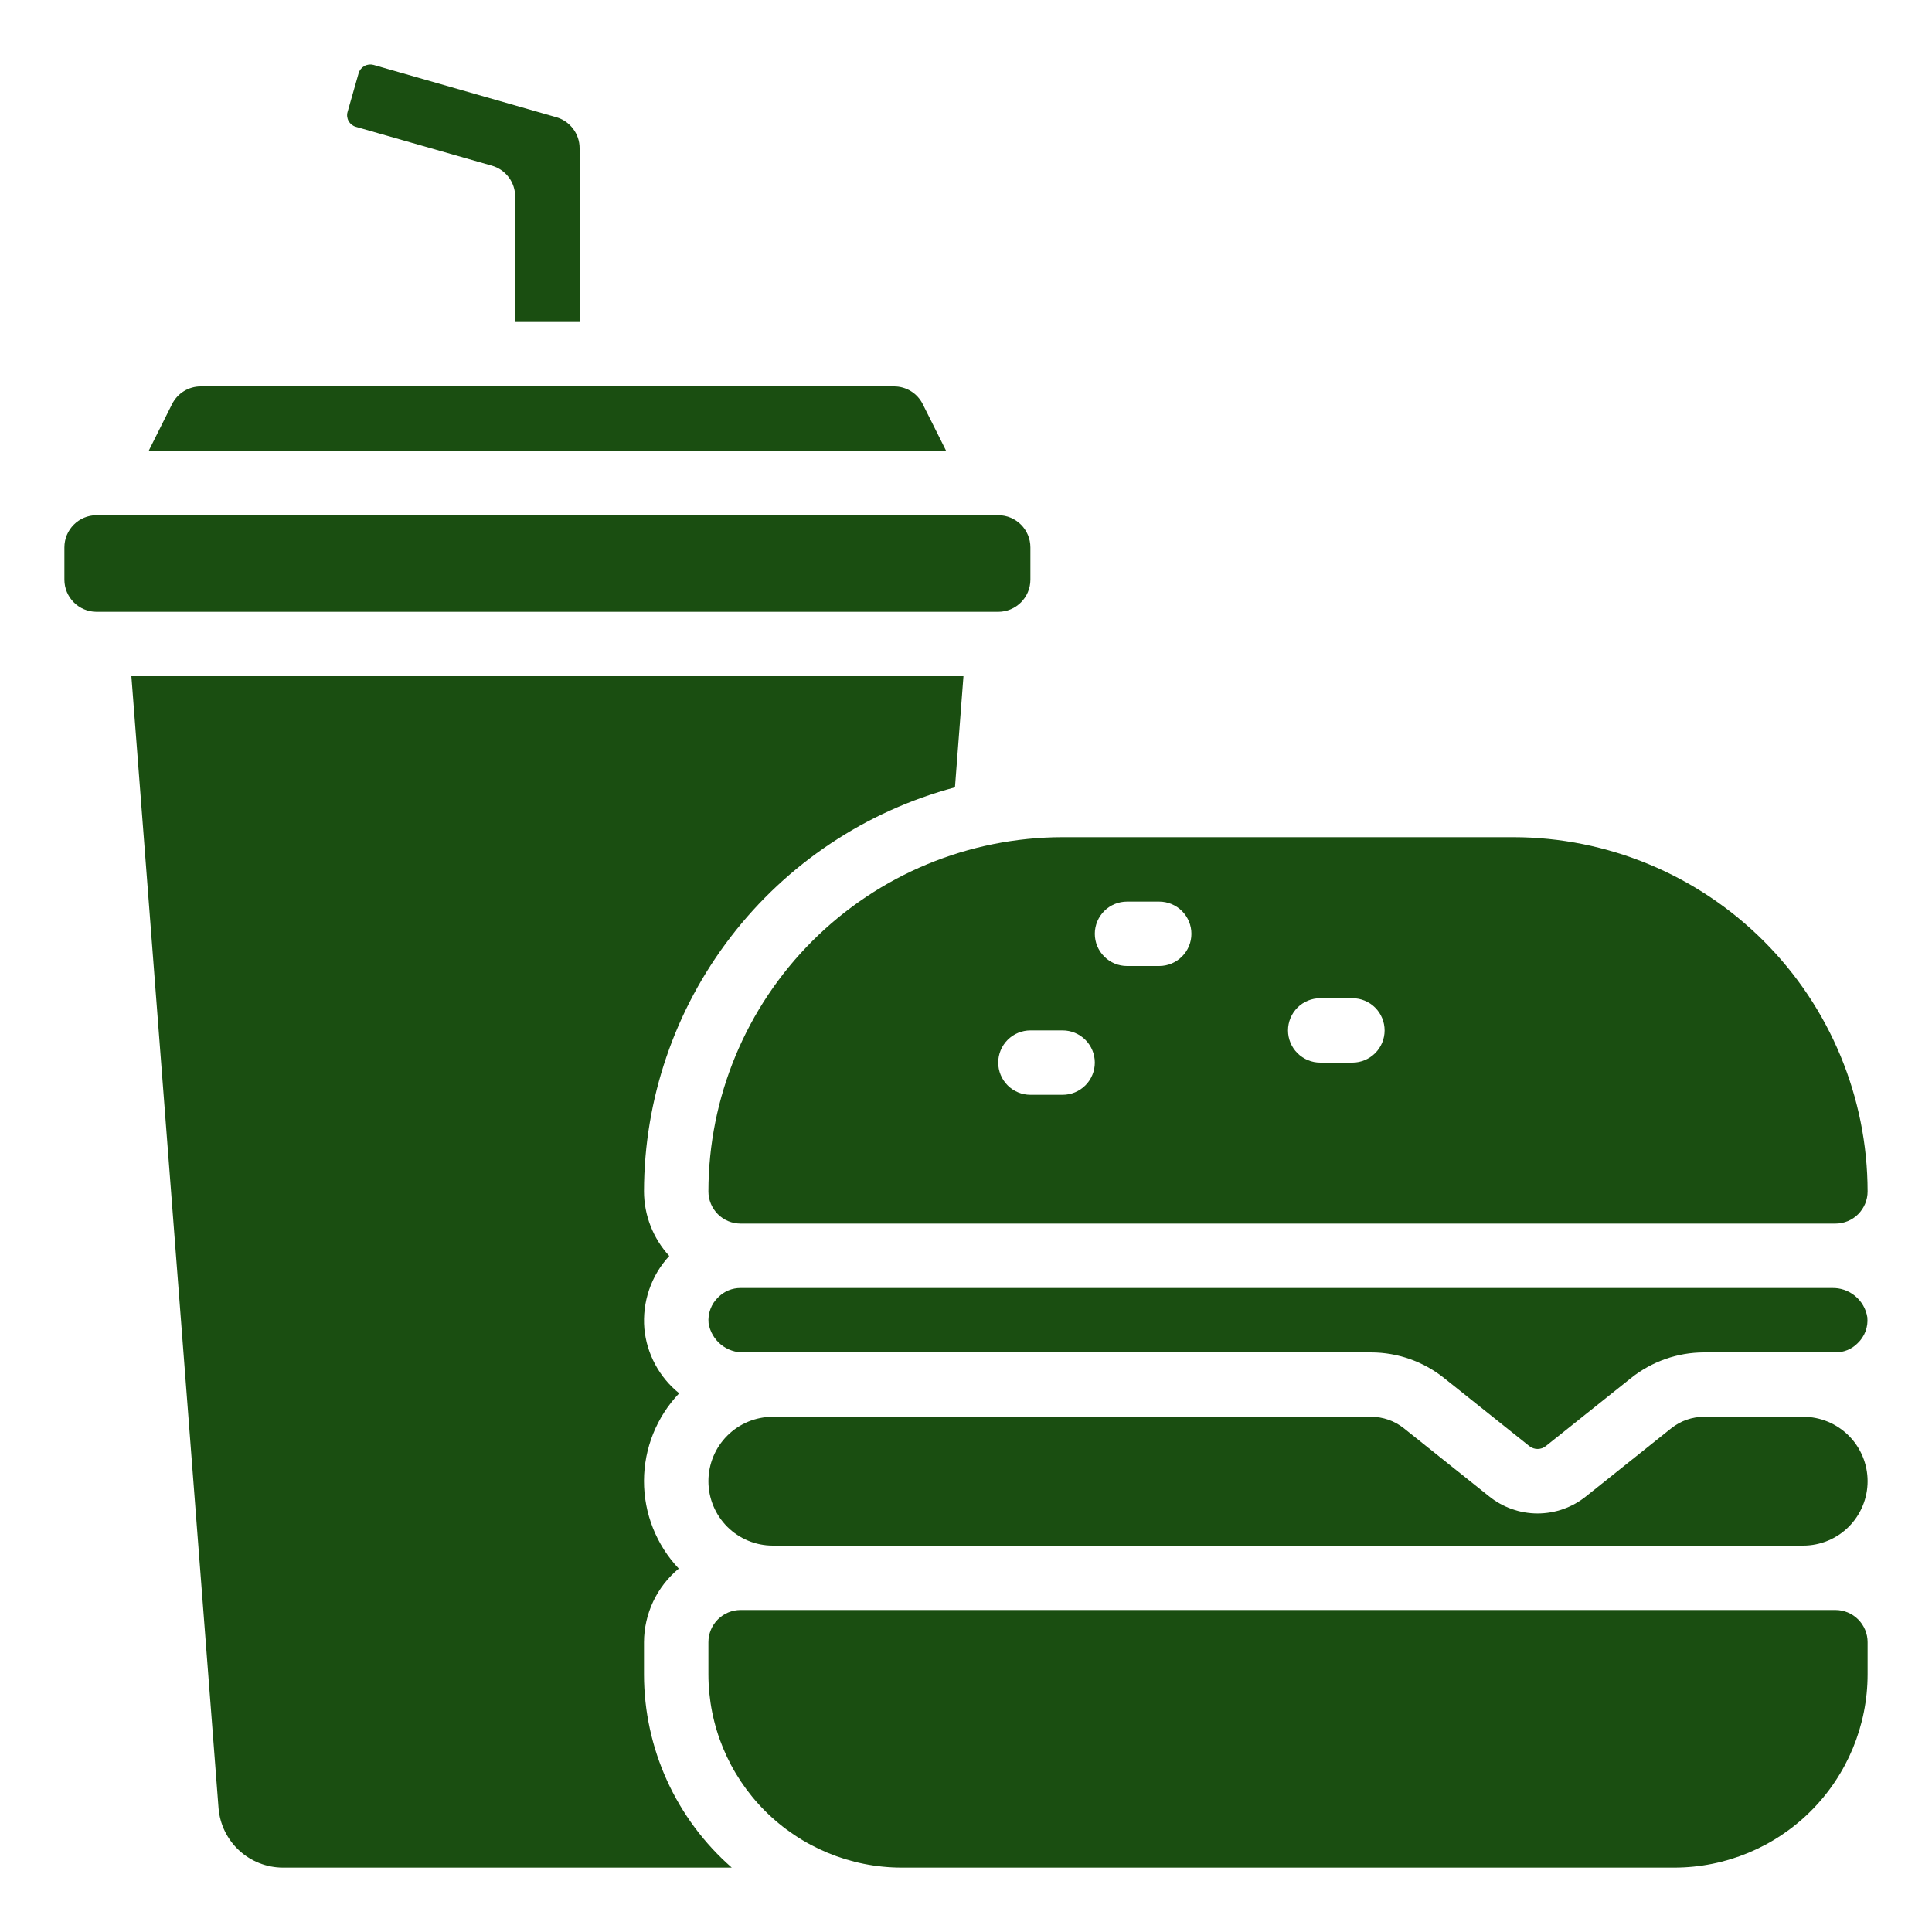<svg xmlns="http://www.w3.org/2000/svg" width="70" height="70" viewBox="0 0 70 70" fill="none"><path d="M36.166 18.667H3.5C2.855 18.667 2.333 19.189 2.333 19.833V21C2.333 21.644 2.855 22.167 3.5 22.167H36.166C36.811 22.167 37.333 21.644 37.333 21V19.833C37.333 19.189 36.811 18.667 36.166 18.667Z" fill="#1A4E11"></path><path d="M33.434 14.645C33.338 14.451 33.19 14.287 33.005 14.173C32.821 14.059 32.608 13.999 32.391 14H7.275C7.059 13.999 6.846 14.059 6.662 14.173C6.477 14.287 6.329 14.451 6.232 14.645L5.388 16.333H34.279L33.434 14.645Z" fill="#1A4E11"></path><path d="M10.243 67.667H26.513C25.515 66.794 24.715 65.718 24.166 64.51C23.618 63.303 23.334 61.993 23.333 60.667V59.5C23.335 58.99 23.449 58.487 23.666 58.026C23.884 57.565 24.201 57.158 24.593 56.833C23.781 55.974 23.33 54.836 23.333 53.654C23.336 52.472 23.792 51.337 24.608 50.482C24.252 50.196 23.956 49.841 23.74 49.438C23.523 49.036 23.389 48.594 23.346 48.139C23.306 47.662 23.365 47.181 23.52 46.728C23.675 46.274 23.923 45.858 24.248 45.506C23.662 44.867 23.336 44.033 23.333 43.167C23.339 39.827 24.446 36.582 26.483 33.936C28.52 31.289 31.373 29.388 34.6 28.527L34.908 24.5H4.76L7.918 65.512C7.965 66.097 8.23 66.643 8.661 67.042C9.092 67.441 9.656 67.664 10.243 67.667Z" fill="#1A4E11"></path><path d="M67.667 59.5C67.667 59.191 67.544 58.894 67.325 58.675C67.106 58.456 66.81 58.333 66.5 58.333H26.834C26.524 58.333 26.227 58.456 26.009 58.675C25.79 58.894 25.667 59.191 25.667 59.5V60.667C25.669 62.523 26.407 64.302 27.719 65.614C29.032 66.927 30.811 67.665 32.667 67.667H60.667C62.523 67.665 64.302 66.927 65.615 65.614C66.927 64.302 67.665 62.523 67.667 60.667V59.5Z" fill="#1A4E11"></path><path d="M21 11.667V5.367C21 5.113 20.917 4.867 20.764 4.665C20.612 4.462 20.397 4.315 20.154 4.246L13.533 2.351C13.422 2.321 13.303 2.335 13.203 2.391C13.102 2.447 13.027 2.539 12.994 2.65L12.593 4.055C12.561 4.167 12.575 4.286 12.631 4.387C12.688 4.488 12.781 4.562 12.892 4.594L17.826 6.004C18.069 6.074 18.282 6.222 18.433 6.424C18.585 6.626 18.666 6.872 18.666 7.125V11.667H21Z" fill="#1A4E11"></path><path d="M65.334 51.333H61.738C61.309 51.334 60.893 51.48 60.557 51.746L57.463 54.217C56.966 54.617 56.347 54.835 55.709 54.835C55.071 54.835 54.452 54.617 53.955 54.217L50.86 51.745C50.524 51.479 50.108 51.334 49.679 51.333H28C27.381 51.333 26.788 51.579 26.35 52.017C25.913 52.454 25.667 53.048 25.667 53.667C25.667 54.285 25.913 54.879 26.35 55.317C26.788 55.754 27.381 56 28 56H65.334C65.953 56 66.546 55.754 66.984 55.317C67.421 54.879 67.667 54.285 67.667 53.667C67.667 53.048 67.421 52.454 66.984 52.017C66.546 51.579 65.953 51.333 65.334 51.333Z" fill="#1A4E11"></path><path d="M54.834 30.333H38.5C35.098 30.337 31.836 31.691 29.43 34.097C27.024 36.502 25.671 39.764 25.667 43.167C25.667 43.476 25.79 43.773 26.009 43.992C26.227 44.211 26.524 44.333 26.834 44.333H66.5C66.81 44.333 67.106 44.211 67.325 43.992C67.544 43.773 67.667 43.476 67.667 43.167C67.663 39.764 66.31 36.502 63.904 34.097C61.498 31.691 58.236 30.337 54.834 30.333ZM38.5 39.667H37.334C37.024 39.667 36.727 39.544 36.509 39.325C36.29 39.106 36.167 38.809 36.167 38.5C36.167 38.191 36.29 37.894 36.509 37.675C36.727 37.456 37.024 37.333 37.334 37.333H38.5C38.81 37.333 39.106 37.456 39.325 37.675C39.544 37.894 39.667 38.191 39.667 38.5C39.667 38.809 39.544 39.106 39.325 39.325C39.106 39.544 38.81 39.667 38.5 39.667ZM42 35H40.834C40.524 35 40.227 34.877 40.009 34.658C39.79 34.44 39.667 34.143 39.667 33.833C39.667 33.524 39.79 33.227 40.009 33.008C40.227 32.79 40.524 32.667 40.834 32.667H42C42.31 32.667 42.606 32.79 42.825 33.008C43.044 33.227 43.167 33.524 43.167 33.833C43.167 34.143 43.044 34.44 42.825 34.658C42.606 34.877 42.31 35 42 35ZM49 38.5H47.834C47.524 38.5 47.227 38.377 47.009 38.158C46.79 37.94 46.667 37.643 46.667 37.333C46.667 37.024 46.79 36.727 47.009 36.508C47.227 36.29 47.524 36.167 47.834 36.167H49C49.31 36.167 49.606 36.29 49.825 36.508C50.044 36.727 50.167 37.024 50.167 37.333C50.167 37.643 50.044 37.94 49.825 38.158C49.606 38.377 49.31 38.5 49 38.5Z" fill="#1A4E11"></path><path d="M26.833 46.667C26.683 46.666 26.533 46.695 26.394 46.752C26.255 46.81 26.129 46.894 26.023 47.002C25.897 47.121 25.8 47.268 25.74 47.431C25.679 47.594 25.656 47.769 25.673 47.942C25.723 48.245 25.881 48.52 26.119 48.715C26.356 48.909 26.657 49.011 26.964 49H49.679C50.637 49.002 51.566 49.327 52.315 49.924L55.409 52.394C55.494 52.462 55.6 52.499 55.709 52.499C55.818 52.499 55.923 52.462 56.008 52.394L59.101 49.925C59.85 49.328 60.779 49.002 61.737 49H66.5C66.65 49.001 66.799 48.972 66.938 48.915C67.077 48.857 67.203 48.773 67.308 48.665C67.433 48.546 67.53 48.4 67.591 48.239C67.651 48.077 67.674 47.904 67.658 47.732C67.61 47.428 67.453 47.152 67.215 46.956C66.978 46.759 66.677 46.657 66.369 46.667H26.833Z" fill="#1A4E11"></path></svg>